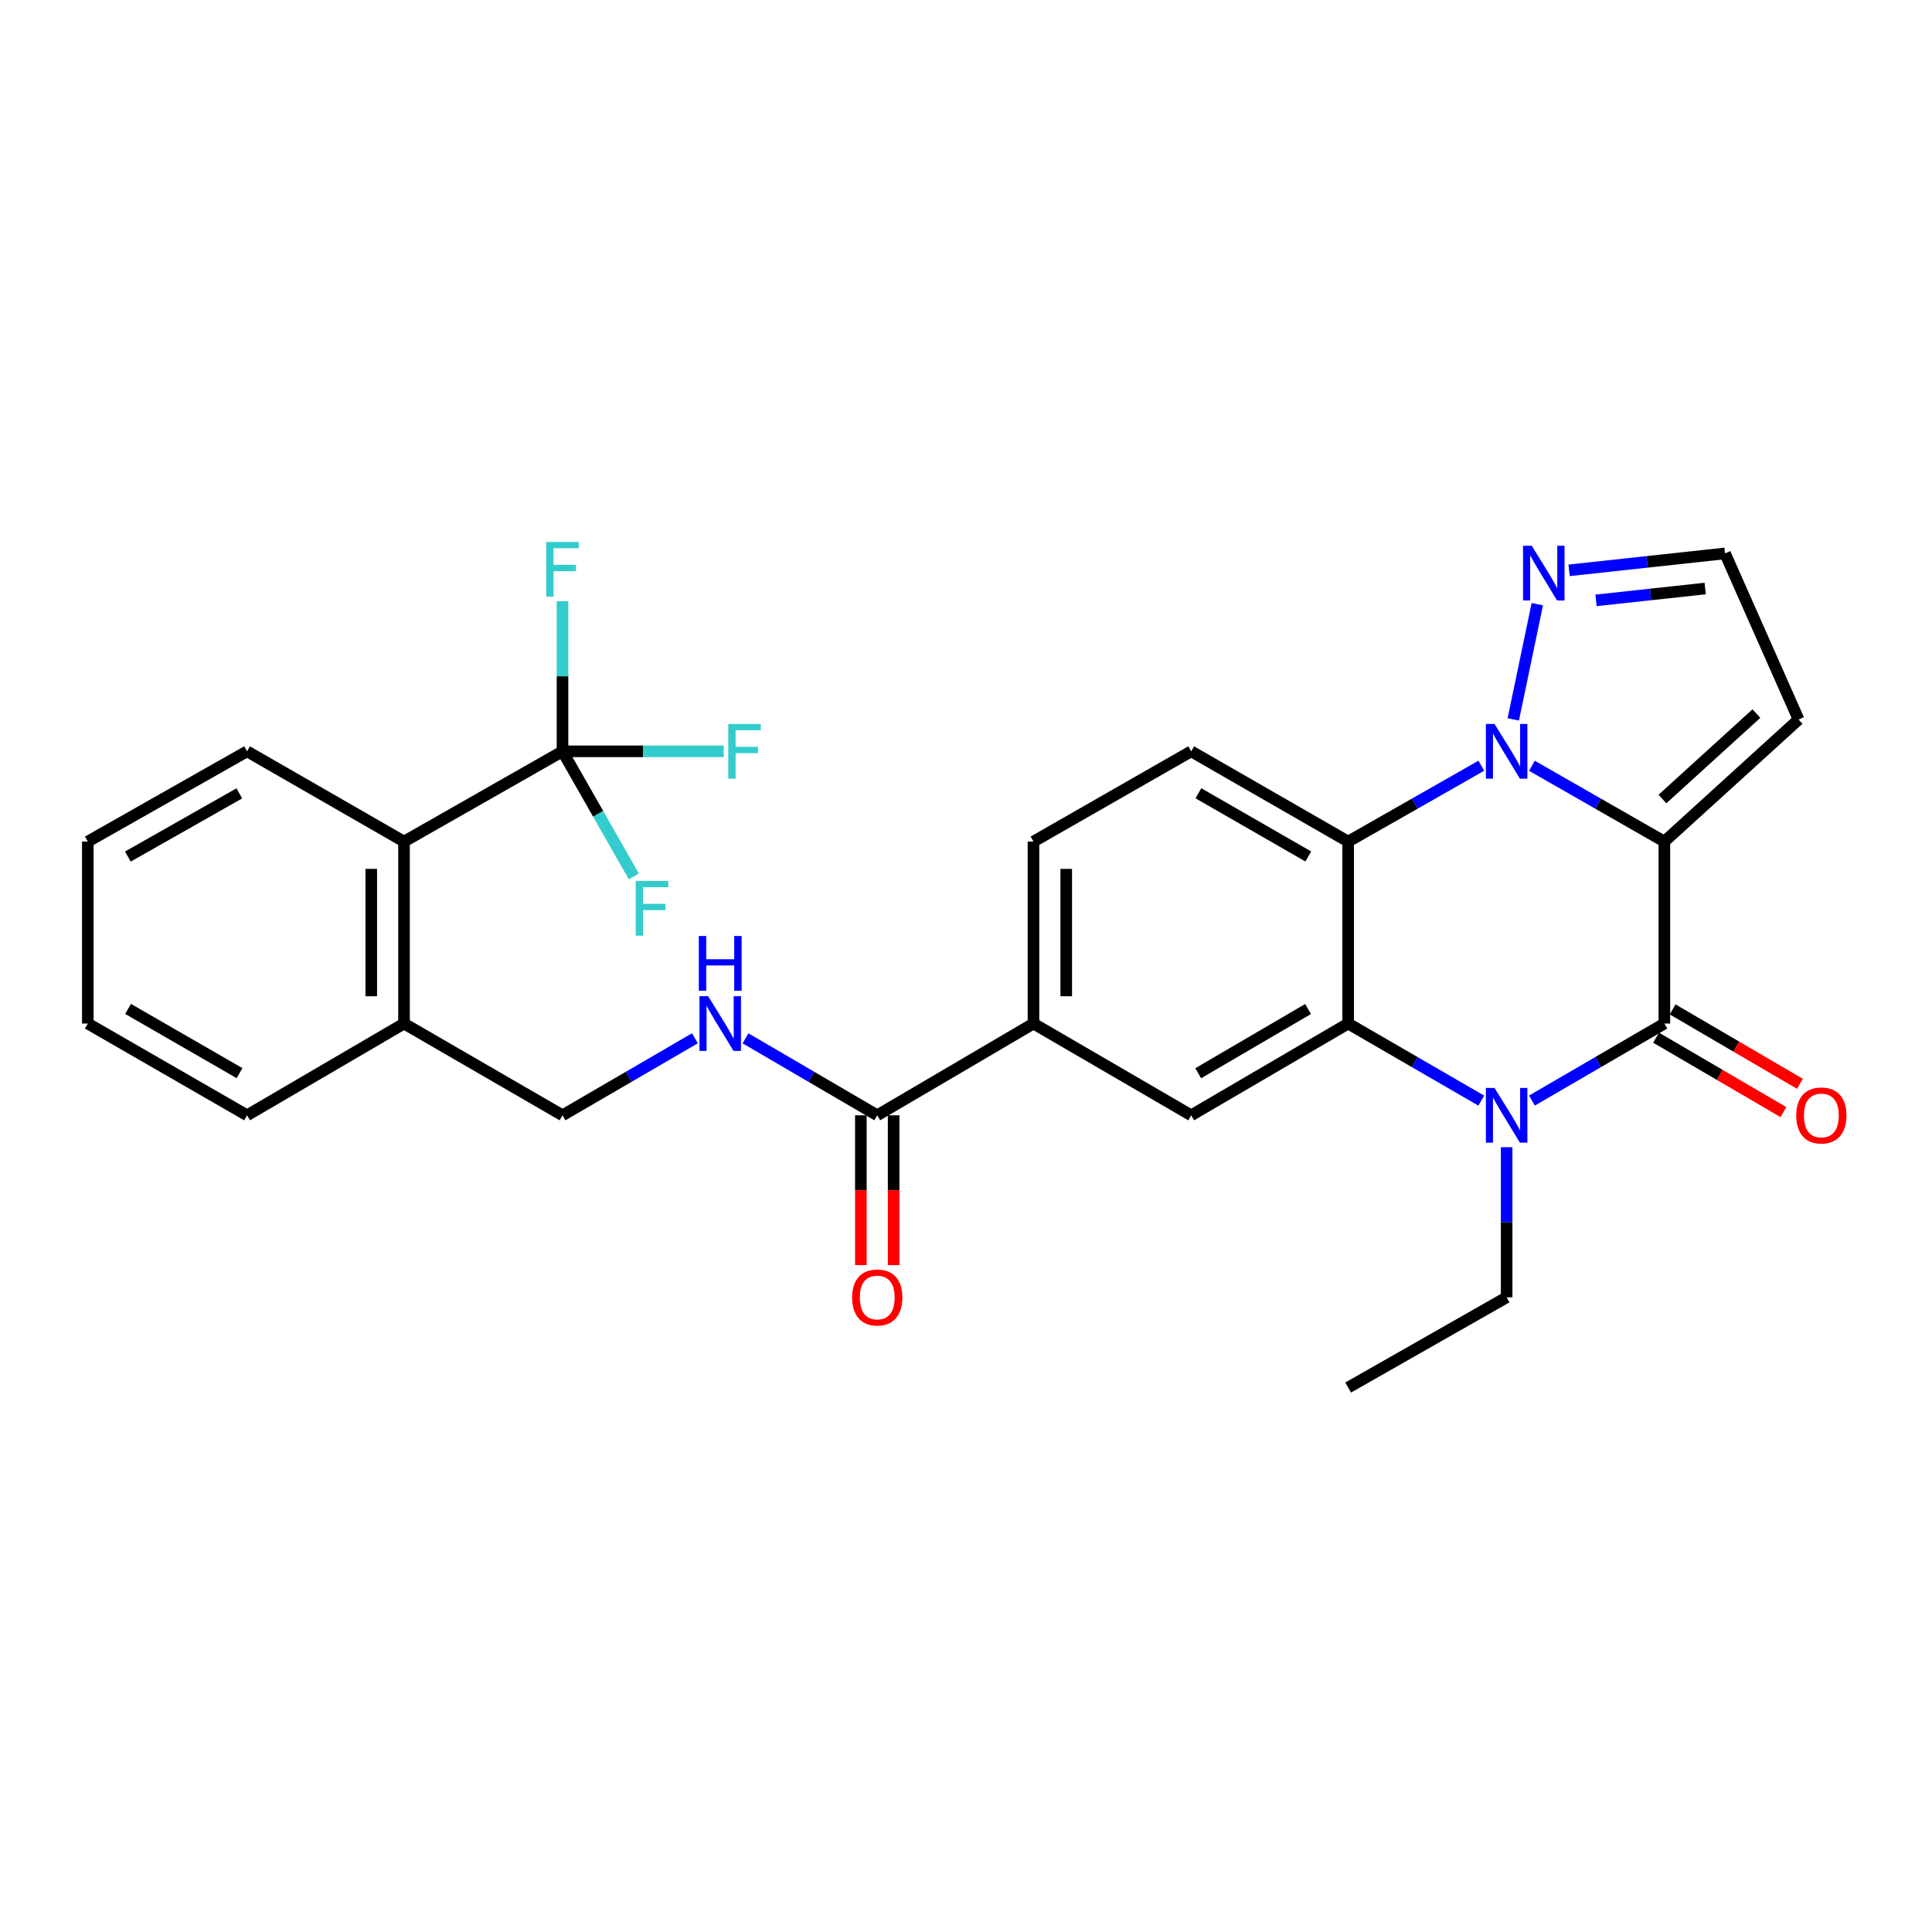 <?xml version='1.0' encoding='iso-8859-1'?>
<svg version='1.1' baseProfile='full'
              xmlns='http://www.w3.org/2000/svg'
                      xmlns:rdkit='http://www.rdkit.org/xml'
                      xmlns:xlink='http://www.w3.org/1999/xlink'
                  xml:space='preserve'
width='1000px' height='1000px' viewBox='0 0 1000 1000'>
<!-- END OF HEADER -->
<rect style='opacity:1.0;fill:#FFFFFF;stroke:none' width='1000' height='1000' x='0' y='0'> </rect>
<path class='bond-0' d='M 861.473,435.601 L 827.198,415.987' style='fill:none;fill-rule:evenodd;stroke:#000000;stroke-width:6px;stroke-linecap:butt;stroke-linejoin:miter;stroke-opacity:1' />
<path class='bond-0' d='M 827.198,415.987 L 792.922,396.373' style='fill:none;fill-rule:evenodd;stroke:#0000FF;stroke-width:6px;stroke-linecap:butt;stroke-linejoin:miter;stroke-opacity:1' />
<path class='bond-1' d='M 861.473,435.601 L 861.473,529.786' style='fill:none;fill-rule:evenodd;stroke:#000000;stroke-width:6px;stroke-linecap:butt;stroke-linejoin:miter;stroke-opacity:1' />
<path class='bond-8' d='M 861.473,435.601 L 930.95,372.409' style='fill:none;fill-rule:evenodd;stroke:#000000;stroke-width:6px;stroke-linecap:butt;stroke-linejoin:miter;stroke-opacity:1' />
<path class='bond-8' d='M 860.482,413.575 L 909.116,369.34' style='fill:none;fill-rule:evenodd;stroke:#000000;stroke-width:6px;stroke-linecap:butt;stroke-linejoin:miter;stroke-opacity:1' />
<path class='bond-4' d='M 766.731,396.342 L 732.266,415.972' style='fill:none;fill-rule:evenodd;stroke:#0000FF;stroke-width:6px;stroke-linecap:butt;stroke-linejoin:miter;stroke-opacity:1' />
<path class='bond-4' d='M 732.266,415.972 L 697.802,435.601' style='fill:none;fill-rule:evenodd;stroke:#000000;stroke-width:6px;stroke-linecap:butt;stroke-linejoin:miter;stroke-opacity:1' />
<path class='bond-6' d='M 783.274,372.365 L 795.708,312.722' style='fill:none;fill-rule:evenodd;stroke:#0000FF;stroke-width:6px;stroke-linecap:butt;stroke-linejoin:miter;stroke-opacity:1' />
<path class='bond-2' d='M 861.473,529.786 L 827.203,549.722' style='fill:none;fill-rule:evenodd;stroke:#000000;stroke-width:6px;stroke-linecap:butt;stroke-linejoin:miter;stroke-opacity:1' />
<path class='bond-2' d='M 827.203,549.722 L 792.932,569.657' style='fill:none;fill-rule:evenodd;stroke:#0000FF;stroke-width:6px;stroke-linecap:butt;stroke-linejoin:miter;stroke-opacity:1' />
<path class='bond-14' d='M 857.194,537.108 L 890.145,556.367' style='fill:none;fill-rule:evenodd;stroke:#000000;stroke-width:6px;stroke-linecap:butt;stroke-linejoin:miter;stroke-opacity:1' />
<path class='bond-14' d='M 890.145,556.367 L 923.097,575.627' style='fill:none;fill-rule:evenodd;stroke:#FF0000;stroke-width:6px;stroke-linecap:butt;stroke-linejoin:miter;stroke-opacity:1' />
<path class='bond-14' d='M 865.753,522.464 L 898.704,541.724' style='fill:none;fill-rule:evenodd;stroke:#000000;stroke-width:6px;stroke-linecap:butt;stroke-linejoin:miter;stroke-opacity:1' />
<path class='bond-14' d='M 898.704,541.724 L 931.656,560.983' style='fill:none;fill-rule:evenodd;stroke:#FF0000;stroke-width:6px;stroke-linecap:butt;stroke-linejoin:miter;stroke-opacity:1' />
<path class='bond-3' d='M 766.721,569.689 L 732.262,549.737' style='fill:none;fill-rule:evenodd;stroke:#0000FF;stroke-width:6px;stroke-linecap:butt;stroke-linejoin:miter;stroke-opacity:1' />
<path class='bond-3' d='M 732.262,549.737 L 697.802,529.786' style='fill:none;fill-rule:evenodd;stroke:#000000;stroke-width:6px;stroke-linecap:butt;stroke-linejoin:miter;stroke-opacity:1' />
<path class='bond-23' d='M 779.831,593.794 L 779.831,632.643' style='fill:none;fill-rule:evenodd;stroke:#0000FF;stroke-width:6px;stroke-linecap:butt;stroke-linejoin:miter;stroke-opacity:1' />
<path class='bond-23' d='M 779.831,632.643 L 779.831,671.492' style='fill:none;fill-rule:evenodd;stroke:#000000;stroke-width:6px;stroke-linecap:butt;stroke-linejoin:miter;stroke-opacity:1' />
<path class='bond-7' d='M 697.802,529.786 L 616.555,577.279' style='fill:none;fill-rule:evenodd;stroke:#000000;stroke-width:6px;stroke-linecap:butt;stroke-linejoin:miter;stroke-opacity:1' />
<path class='bond-7' d='M 677.055,522.266 L 620.183,555.511' style='fill:none;fill-rule:evenodd;stroke:#000000;stroke-width:6px;stroke-linecap:butt;stroke-linejoin:miter;stroke-opacity:1' />
<path class='bond-30' d='M 697.802,529.786 L 697.802,435.601' style='fill:none;fill-rule:evenodd;stroke:#000000;stroke-width:6px;stroke-linecap:butt;stroke-linejoin:miter;stroke-opacity:1' />
<path class='bond-12' d='M 697.802,435.601 L 616.555,388.881' style='fill:none;fill-rule:evenodd;stroke:#000000;stroke-width:6px;stroke-linecap:butt;stroke-linejoin:miter;stroke-opacity:1' />
<path class='bond-12' d='M 677.16,443.297 L 620.287,410.593' style='fill:none;fill-rule:evenodd;stroke:#000000;stroke-width:6px;stroke-linecap:butt;stroke-linejoin:miter;stroke-opacity:1' />
<path class='bond-5' d='M 291.154,388.881 L 209.126,435.601' style='fill:none;fill-rule:evenodd;stroke:#000000;stroke-width:6px;stroke-linecap:butt;stroke-linejoin:miter;stroke-opacity:1' />
<path class='bond-20' d='M 291.154,388.881 L 291.154,350.037' style='fill:none;fill-rule:evenodd;stroke:#000000;stroke-width:6px;stroke-linecap:butt;stroke-linejoin:miter;stroke-opacity:1' />
<path class='bond-20' d='M 291.154,350.037 L 291.154,311.193' style='fill:none;fill-rule:evenodd;stroke:#33CCCC;stroke-width:6px;stroke-linecap:butt;stroke-linejoin:miter;stroke-opacity:1' />
<path class='bond-21' d='M 291.154,388.881 L 332.873,388.881' style='fill:none;fill-rule:evenodd;stroke:#000000;stroke-width:6px;stroke-linecap:butt;stroke-linejoin:miter;stroke-opacity:1' />
<path class='bond-21' d='M 332.873,388.881 L 374.592,388.881' style='fill:none;fill-rule:evenodd;stroke:#33CCCC;stroke-width:6px;stroke-linecap:butt;stroke-linejoin:miter;stroke-opacity:1' />
<path class='bond-22' d='M 291.154,388.881 L 309.614,421.26' style='fill:none;fill-rule:evenodd;stroke:#000000;stroke-width:6px;stroke-linecap:butt;stroke-linejoin:miter;stroke-opacity:1' />
<path class='bond-22' d='M 309.614,421.26 L 328.073,453.639' style='fill:none;fill-rule:evenodd;stroke:#33CCCC;stroke-width:6px;stroke-linecap:butt;stroke-linejoin:miter;stroke-opacity:1' />
<path class='bond-29' d='M 812.163,295.206 L 852.517,290.824' style='fill:none;fill-rule:evenodd;stroke:#0000FF;stroke-width:6px;stroke-linecap:butt;stroke-linejoin:miter;stroke-opacity:1' />
<path class='bond-29' d='M 852.517,290.824 L 892.871,286.442' style='fill:none;fill-rule:evenodd;stroke:#000000;stroke-width:6px;stroke-linecap:butt;stroke-linejoin:miter;stroke-opacity:1' />
<path class='bond-29' d='M 826.1,310.754 L 854.348,307.686' style='fill:none;fill-rule:evenodd;stroke:#0000FF;stroke-width:6px;stroke-linecap:butt;stroke-linejoin:miter;stroke-opacity:1' />
<path class='bond-29' d='M 854.348,307.686 L 882.596,304.619' style='fill:none;fill-rule:evenodd;stroke:#000000;stroke-width:6px;stroke-linecap:butt;stroke-linejoin:miter;stroke-opacity:1' />
<path class='bond-10' d='M 616.555,577.279 L 534.923,529.786' style='fill:none;fill-rule:evenodd;stroke:#000000;stroke-width:6px;stroke-linecap:butt;stroke-linejoin:miter;stroke-opacity:1' />
<path class='bond-15' d='M 930.95,372.409 L 892.871,286.442' style='fill:none;fill-rule:evenodd;stroke:#000000;stroke-width:6px;stroke-linecap:butt;stroke-linejoin:miter;stroke-opacity:1' />
<path class='bond-9' d='M 454.062,577.279 L 534.923,529.786' style='fill:none;fill-rule:evenodd;stroke:#000000;stroke-width:6px;stroke-linecap:butt;stroke-linejoin:miter;stroke-opacity:1' />
<path class='bond-13' d='M 454.062,577.279 L 419.971,557.358' style='fill:none;fill-rule:evenodd;stroke:#000000;stroke-width:6px;stroke-linecap:butt;stroke-linejoin:miter;stroke-opacity:1' />
<path class='bond-13' d='M 419.971,557.358 L 385.881,537.437' style='fill:none;fill-rule:evenodd;stroke:#0000FF;stroke-width:6px;stroke-linecap:butt;stroke-linejoin:miter;stroke-opacity:1' />
<path class='bond-19' d='M 445.581,577.279 L 445.581,616.048' style='fill:none;fill-rule:evenodd;stroke:#000000;stroke-width:6px;stroke-linecap:butt;stroke-linejoin:miter;stroke-opacity:1' />
<path class='bond-19' d='M 445.581,616.048 L 445.581,654.816' style='fill:none;fill-rule:evenodd;stroke:#FF0000;stroke-width:6px;stroke-linecap:butt;stroke-linejoin:miter;stroke-opacity:1' />
<path class='bond-19' d='M 462.543,577.279 L 462.543,616.048' style='fill:none;fill-rule:evenodd;stroke:#000000;stroke-width:6px;stroke-linecap:butt;stroke-linejoin:miter;stroke-opacity:1' />
<path class='bond-19' d='M 462.543,616.048 L 462.543,654.816' style='fill:none;fill-rule:evenodd;stroke:#FF0000;stroke-width:6px;stroke-linecap:butt;stroke-linejoin:miter;stroke-opacity:1' />
<path class='bond-31' d='M 534.923,529.786 L 534.923,435.601' style='fill:none;fill-rule:evenodd;stroke:#000000;stroke-width:6px;stroke-linecap:butt;stroke-linejoin:miter;stroke-opacity:1' />
<path class='bond-31' d='M 551.884,515.658 L 551.884,449.729' style='fill:none;fill-rule:evenodd;stroke:#000000;stroke-width:6px;stroke-linecap:butt;stroke-linejoin:miter;stroke-opacity:1' />
<path class='bond-11' d='M 209.126,435.601 L 209.126,529.786' style='fill:none;fill-rule:evenodd;stroke:#000000;stroke-width:6px;stroke-linecap:butt;stroke-linejoin:miter;stroke-opacity:1' />
<path class='bond-11' d='M 192.164,449.729 L 192.164,515.658' style='fill:none;fill-rule:evenodd;stroke:#000000;stroke-width:6px;stroke-linecap:butt;stroke-linejoin:miter;stroke-opacity:1' />
<path class='bond-24' d='M 209.126,435.601 L 127.879,388.881' style='fill:none;fill-rule:evenodd;stroke:#000000;stroke-width:6px;stroke-linecap:butt;stroke-linejoin:miter;stroke-opacity:1' />
<path class='bond-17' d='M 616.555,388.881 L 534.923,435.601' style='fill:none;fill-rule:evenodd;stroke:#000000;stroke-width:6px;stroke-linecap:butt;stroke-linejoin:miter;stroke-opacity:1' />
<path class='bond-18' d='M 359.686,537.408 L 325.42,557.343' style='fill:none;fill-rule:evenodd;stroke:#0000FF;stroke-width:6px;stroke-linecap:butt;stroke-linejoin:miter;stroke-opacity:1' />
<path class='bond-18' d='M 325.42,557.343 L 291.154,577.279' style='fill:none;fill-rule:evenodd;stroke:#000000;stroke-width:6px;stroke-linecap:butt;stroke-linejoin:miter;stroke-opacity:1' />
<path class='bond-16' d='M 209.126,529.786 L 291.154,577.279' style='fill:none;fill-rule:evenodd;stroke:#000000;stroke-width:6px;stroke-linecap:butt;stroke-linejoin:miter;stroke-opacity:1' />
<path class='bond-25' d='M 209.126,529.786 L 127.879,577.279' style='fill:none;fill-rule:evenodd;stroke:#000000;stroke-width:6px;stroke-linecap:butt;stroke-linejoin:miter;stroke-opacity:1' />
<path class='bond-26' d='M 779.831,671.492 L 697.802,718.193' style='fill:none;fill-rule:evenodd;stroke:#000000;stroke-width:6px;stroke-linecap:butt;stroke-linejoin:miter;stroke-opacity:1' />
<path class='bond-32' d='M 127.879,388.881 L 45.455,435.601' style='fill:none;fill-rule:evenodd;stroke:#000000;stroke-width:6px;stroke-linecap:butt;stroke-linejoin:miter;stroke-opacity:1' />
<path class='bond-32' d='M 123.879,410.645 L 66.182,443.349' style='fill:none;fill-rule:evenodd;stroke:#000000;stroke-width:6px;stroke-linecap:butt;stroke-linejoin:miter;stroke-opacity:1' />
<path class='bond-28' d='M 127.879,577.279 L 45.455,529.786' style='fill:none;fill-rule:evenodd;stroke:#000000;stroke-width:6px;stroke-linecap:butt;stroke-linejoin:miter;stroke-opacity:1' />
<path class='bond-28' d='M 123.984,555.458 L 66.286,522.213' style='fill:none;fill-rule:evenodd;stroke:#000000;stroke-width:6px;stroke-linecap:butt;stroke-linejoin:miter;stroke-opacity:1' />
<path class='bond-27' d='M 45.455,435.601 L 45.455,529.786' style='fill:none;fill-rule:evenodd;stroke:#000000;stroke-width:6px;stroke-linecap:butt;stroke-linejoin:miter;stroke-opacity:1' />
<path  class='atom-1' d='M 773.571 374.721
L 782.851 389.721
Q 783.771 391.201, 785.251 393.881
Q 786.731 396.561, 786.811 396.721
L 786.811 374.721
L 790.571 374.721
L 790.571 403.041
L 786.691 403.041
L 776.731 386.641
Q 775.571 384.721, 774.331 382.521
Q 773.131 380.321, 772.771 379.641
L 772.771 403.041
L 769.091 403.041
L 769.091 374.721
L 773.571 374.721
' fill='#0000FF'/>
<path  class='atom-3' d='M 773.571 563.119
L 782.851 578.119
Q 783.771 579.599, 785.251 582.279
Q 786.731 584.959, 786.811 585.119
L 786.811 563.119
L 790.571 563.119
L 790.571 591.439
L 786.691 591.439
L 776.731 575.039
Q 775.571 573.119, 774.331 570.919
Q 773.131 568.719, 772.771 568.039
L 772.771 591.439
L 769.091 591.439
L 769.091 563.119
L 773.571 563.119
' fill='#0000FF'/>
<path  class='atom-7' d='M 792.804 282.468
L 802.084 297.468
Q 803.004 298.948, 804.484 301.628
Q 805.964 304.308, 806.044 304.468
L 806.044 282.468
L 809.804 282.468
L 809.804 310.788
L 805.924 310.788
L 795.964 294.388
Q 794.804 292.468, 793.564 290.268
Q 792.364 288.068, 792.004 287.388
L 792.004 310.788
L 788.324 310.788
L 788.324 282.468
L 792.804 282.468
' fill='#0000FF'/>
<path  class='atom-14' d='M 366.527 515.626
L 375.807 530.626
Q 376.727 532.106, 378.207 534.786
Q 379.687 537.466, 379.767 537.626
L 379.767 515.626
L 383.527 515.626
L 383.527 543.946
L 379.647 543.946
L 369.687 527.546
Q 368.527 525.626, 367.287 523.426
Q 366.087 521.226, 365.727 520.546
L 365.727 543.946
L 362.047 543.946
L 362.047 515.626
L 366.527 515.626
' fill='#0000FF'/>
<path  class='atom-14' d='M 361.707 484.474
L 365.547 484.474
L 365.547 496.514
L 380.027 496.514
L 380.027 484.474
L 383.867 484.474
L 383.867 512.794
L 380.027 512.794
L 380.027 499.714
L 365.547 499.714
L 365.547 512.794
L 361.707 512.794
L 361.707 484.474
' fill='#0000FF'/>
<path  class='atom-15' d='M 929.729 577.359
Q 929.729 570.559, 933.089 566.759
Q 936.449 562.959, 942.729 562.959
Q 949.009 562.959, 952.369 566.759
Q 955.729 570.559, 955.729 577.359
Q 955.729 584.239, 952.329 588.159
Q 948.929 592.039, 942.729 592.039
Q 936.489 592.039, 933.089 588.159
Q 929.729 584.279, 929.729 577.359
M 942.729 588.839
Q 947.049 588.839, 949.369 585.959
Q 951.729 583.039, 951.729 577.359
Q 951.729 571.799, 949.369 568.999
Q 947.049 566.159, 942.729 566.159
Q 938.409 566.159, 936.049 568.959
Q 933.729 571.759, 933.729 577.359
Q 933.729 583.079, 936.049 585.959
Q 938.409 588.839, 942.729 588.839
' fill='#FF0000'/>
<path  class='atom-20' d='M 441.062 671.572
Q 441.062 664.772, 444.422 660.972
Q 447.782 657.172, 454.062 657.172
Q 460.342 657.172, 463.702 660.972
Q 467.062 664.772, 467.062 671.572
Q 467.062 678.452, 463.662 682.372
Q 460.262 686.252, 454.062 686.252
Q 447.822 686.252, 444.422 682.372
Q 441.062 678.492, 441.062 671.572
M 454.062 683.052
Q 458.382 683.052, 460.702 680.172
Q 463.062 677.252, 463.062 671.572
Q 463.062 666.012, 460.702 663.212
Q 458.382 660.372, 454.062 660.372
Q 449.742 660.372, 447.382 663.172
Q 445.062 665.972, 445.062 671.572
Q 445.062 677.292, 447.382 680.172
Q 449.742 683.052, 454.062 683.052
' fill='#FF0000'/>
<path  class='atom-21' d='M 282.734 280.518
L 299.574 280.518
L 299.574 283.758
L 286.534 283.758
L 286.534 292.358
L 298.134 292.358
L 298.134 295.638
L 286.534 295.638
L 286.534 308.838
L 282.734 308.838
L 282.734 280.518
' fill='#33CCCC'/>
<path  class='atom-22' d='M 376.947 374.721
L 393.787 374.721
L 393.787 377.961
L 380.747 377.961
L 380.747 386.561
L 392.347 386.561
L 392.347 389.841
L 380.747 389.841
L 380.747 403.041
L 376.947 403.041
L 376.947 374.721
' fill='#33CCCC'/>
<path  class='atom-23' d='M 329.059 455.977
L 345.899 455.977
L 345.899 459.217
L 332.859 459.217
L 332.859 467.817
L 344.459 467.817
L 344.459 471.097
L 332.859 471.097
L 332.859 484.297
L 329.059 484.297
L 329.059 455.977
' fill='#33CCCC'/>
</svg>
